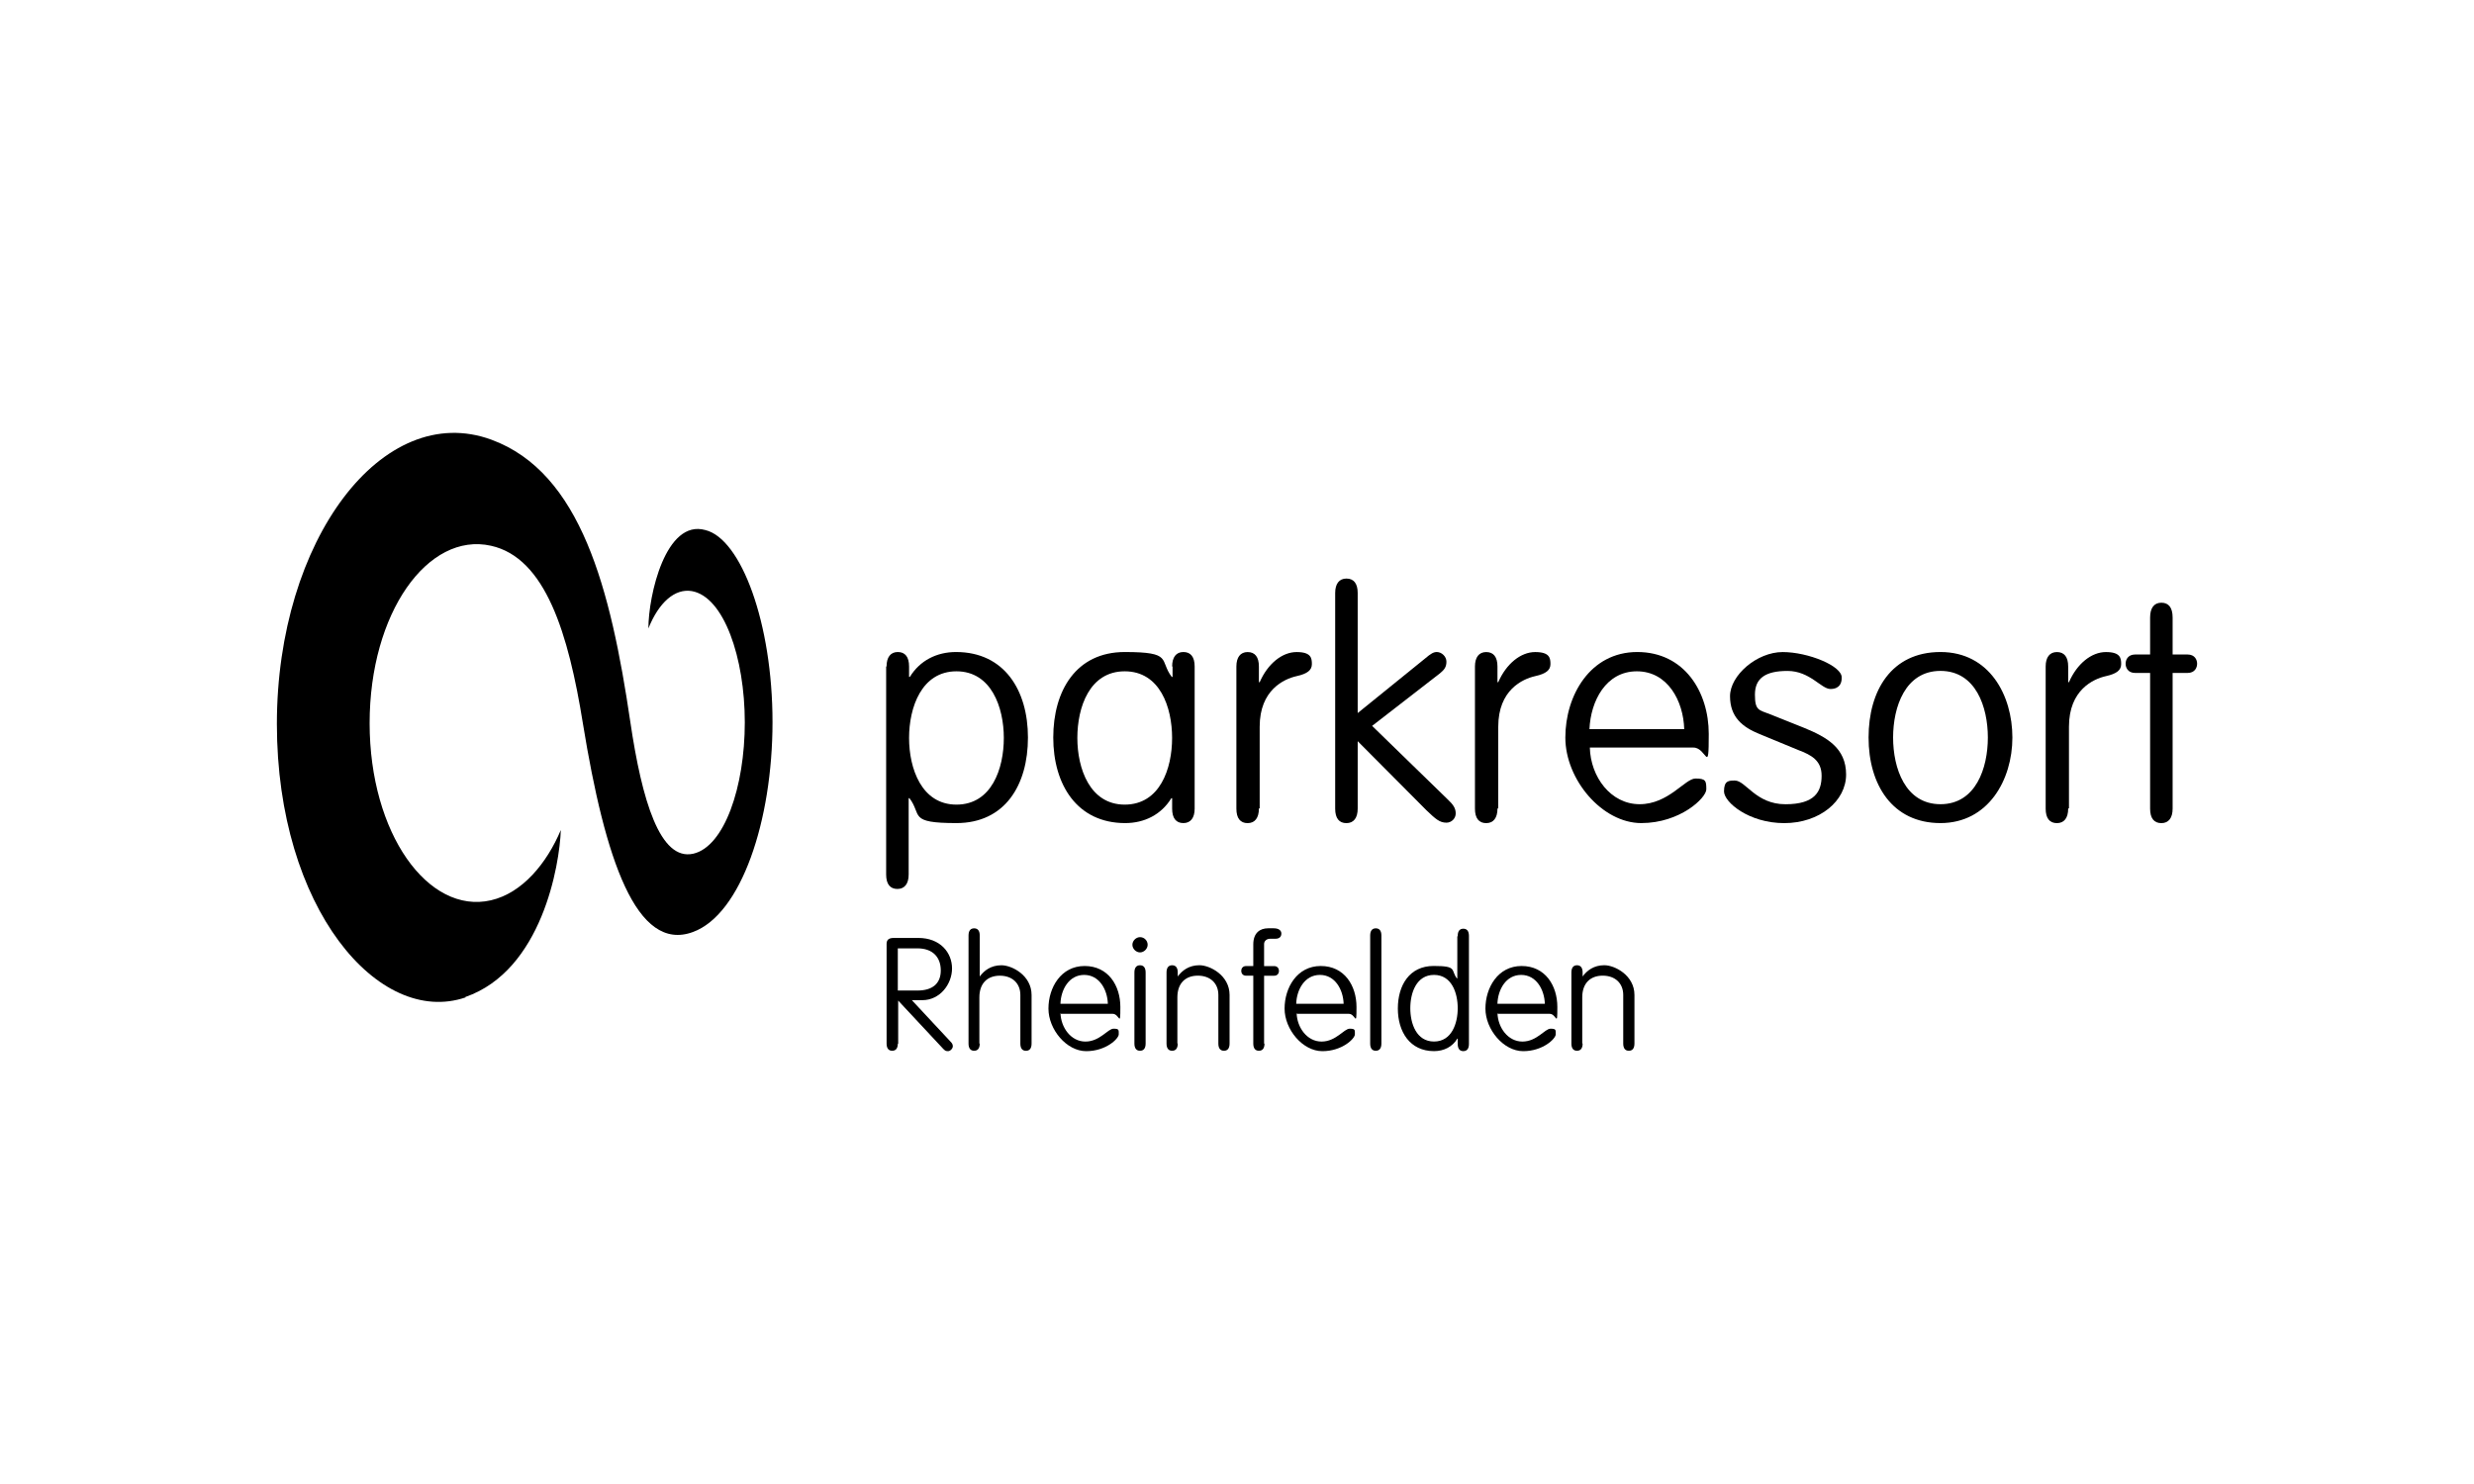 <?xml version="1.0" encoding="UTF-8"?>
<svg id="Ebene_1" data-name="Ebene 1" xmlns="http://www.w3.org/2000/svg" viewBox="0 0 600 360">
  <g>
    <path d="M217.74,253.15c0,1.17-.49,1.75-1.36,1.75s-1.36-.58-1.36-1.75v-24.16c0-.88.39-1.46,1.75-1.46h5.94c5.36,0,8.18,3.6,8.18,7.4s-2.92,7.7-7.21,7.7h-2.53l9.35,10.03c.39.39.58.68.58,1.17s-.58,1.17-1.17,1.17-.78-.19-1.17-.58l-10.91-11.69v10.52h0l-.1-.1ZM217.74,240.29h4.77c3.6,0,5.65-1.66,5.65-4.87s-1.95-5.36-5.65-5.36h-4.77v10.23h0Z"/>
    <path d="M237.61,253.15c0,1.17-.49,1.75-1.36,1.75s-1.36-.58-1.36-1.75v-26.2c0-1.17.49-1.75,1.36-1.75s1.36.58,1.36,1.75v9.94h0c1.07-1.46,2.73-2.73,5.26-2.73s7.31,2.44,7.31,7.21v11.79c0,1.17-.49,1.75-1.36,1.75s-1.36-.58-1.36-1.75v-11.79c0-2.82-1.95-4.68-4.97-4.68s-4.97,1.85-4.97,5.26v11.2h.1Z"/>
    <path d="M257.19,245.75c.1,3.51,2.53,6.92,6.04,6.92s5.45-3.12,6.82-3.12,1.27.29,1.27,1.36-3.12,4.09-7.89,4.09-9.16-5.26-9.16-10.33,3.02-10.33,8.77-10.33,8.67,4.77,8.67,9.94-.19,1.66-1.85,1.66h-12.57l-.1-.19ZM268.68,243.51c-.1-3.41-2.05-7.01-5.75-7.01s-5.65,3.6-5.75,7.01h11.49,0Z"/>
    <path d="M276.48,227.34c1.07,0,1.85.88,1.85,1.85s-.88,1.85-1.85,1.85-1.85-.88-1.85-1.85.88-1.85,1.85-1.85ZM277.84,253.15c0,1.17-.49,1.75-1.36,1.75s-1.36-.58-1.36-1.75v-17.24c0-1.17.49-1.75,1.36-1.75s1.36.58,1.36,1.75v17.24Z"/>
    <path d="M285.63,253.15c0,1.17-.49,1.75-1.36,1.75s-1.36-.58-1.36-1.75v-17.24c0-1.17.49-1.75,1.36-1.75s1.36.58,1.36,1.75v.97h0c1.07-1.46,2.73-2.73,5.26-2.73s7.31,2.44,7.31,7.21v11.79c0,1.17-.49,1.75-1.36,1.75s-1.36-.58-1.36-1.75v-11.79c0-2.82-1.95-4.68-4.97-4.68s-4.97,1.85-4.97,5.26v11.2h.1Z"/>
    <path d="M306.67,253.15c0,1.17-.49,1.75-1.36,1.75s-1.36-.58-1.36-1.75v-16.46h-1.75c-.88,0-1.17-.68-1.17-1.17s.29-1.17,1.17-1.17h1.75v-5.26c0-2.73,1.56-3.9,3.6-3.9h1.36c1.27,0,1.85.58,1.85,1.27s-.39,1.27-1.46,1.27h-1.27c-.88,0-1.46.58-1.46,1.27v5.36h2.44c.88,0,1.17.68,1.17,1.17s-.29,1.17-1.17,1.17h-2.44v16.46h.1Z"/>
    <path d="M314.46,245.75c.1,3.51,2.53,6.92,6.04,6.92s5.45-3.12,6.82-3.12,1.27.29,1.27,1.36-3.12,4.09-7.89,4.09-9.16-5.26-9.16-10.33,3.02-10.33,8.77-10.33,8.67,4.77,8.67,9.94-.19,1.66-1.85,1.66h-12.57l-.1-.19ZM325.86,243.51c-.1-3.41-2.05-7.01-5.75-7.01s-5.65,3.6-5.75,7.01h11.49Z"/>
    <path d="M335.02,253.15c0,1.17-.49,1.75-1.36,1.75s-1.36-.58-1.36-1.75v-26.2c0-1.17.49-1.75,1.36-1.75s1.36.58,1.36,1.75v26.2Z"/>
    <path d="M353.53,227.04c0-1.17.49-1.75,1.36-1.75s1.36.58,1.36,1.75v26.2c0,1.17-.49,1.75-1.36,1.75s-1.36-.58-1.36-1.75v-1.27h-.1c-1.17,1.95-3.21,3.02-5.65,3.02-5.84,0-8.77-4.68-8.77-10.33s2.82-10.33,8.67-10.33,4.09.97,5.65,3.02h.1v-10.13h0l.1-.19ZM347.78,252.66c4.29,0,5.75-4.38,5.75-8.08s-1.46-8.08-5.75-8.08-5.75,4.38-5.75,8.08,1.46,8.08,5.75,8.08Z"/>
    <path d="M363.17,245.75c.1,3.51,2.53,6.92,6.04,6.92s5.45-3.12,6.82-3.12,1.27.29,1.27,1.36-3.12,4.09-7.89,4.09-9.16-5.26-9.16-10.33,3.02-10.33,8.77-10.33,8.67,4.77,8.67,9.94-.19,1.66-1.85,1.66h-12.57l-.1-.19ZM374.66,243.51c-.1-3.41-2.05-7.01-5.75-7.01s-5.65,3.6-5.75,7.01h11.49Z"/>
    <path d="M383.82,253.15c0,1.17-.49,1.75-1.36,1.75s-1.36-.58-1.36-1.75v-17.24c0-1.17.49-1.75,1.36-1.75s1.36.58,1.36,1.75v.97h0c1.07-1.46,2.73-2.73,5.26-2.73s7.31,2.44,7.31,7.21v11.79c0,1.17-.49,1.75-1.36,1.75s-1.36-.58-1.36-1.75v-11.79c0-2.82-1.95-4.68-4.97-4.68s-4.97,1.85-4.97,5.26v11.2h.1Z"/>
  </g>
  <g>
    <path d="M215.01,161.68c0-2.24.97-3.51,2.73-3.51s2.73,1.17,2.73,3.51v2.53h.19c2.44-3.99,6.53-6.04,11.2-6.04,11.69,0,17.44,9.25,17.44,20.75s-5.55,20.75-17.34,20.75-8.28-1.95-11.4-6.04h-.19v18.51c0,2.24-.97,3.51-2.73,3.51s-2.73-1.17-2.73-3.51v-50.46h.1ZM231.96,195.19c8.57,0,11.49-8.77,11.49-16.17s-3.02-16.17-11.49-16.17-11.49,8.77-11.49,16.17,3.02,16.17,11.49,16.17h0Z"/>
    <path d="M284.27,161.68c0-2.24.97-3.51,2.73-3.51s2.73,1.17,2.73,3.51v34.48c0,2.24-.97,3.51-2.73,3.51s-2.73-1.17-2.73-3.51v-2.53h-.19c-2.44,3.99-6.53,6.04-11.2,6.04-11.69,0-17.44-9.35-17.44-20.75s5.55-20.75,17.34-20.75,8.28,1.95,11.4,6.04h.19v-2.53h-.1ZM272.77,195.19c8.57,0,11.49-8.77,11.49-16.17s-2.92-16.17-11.49-16.17-11.49,8.77-11.49,16.17,3.02,16.17,11.49,16.17Z"/>
    <path d="M305.31,196.17c0,2.24-.97,3.51-2.73,3.51s-2.73-1.17-2.73-3.51v-34.48c0-2.24.97-3.51,2.73-3.51s2.73,1.17,2.73,3.51v3.8h.19c1.95-4.48,5.45-7.31,8.96-7.31s3.7,1.46,3.7,2.92-1.07,2.34-3.7,2.92c-3.02.68-8.96,3.31-8.96,12.27v19.77l-.19.1Z"/>
    <path d="M329.27,196.17c0,2.24-.97,3.51-2.73,3.51s-2.73-1.17-2.73-3.51v-52.31c0-2.24.97-3.51,2.73-3.51s2.73,1.17,2.73,3.51v29.12l16.36-13.25c1.36-1.17,2.05-1.56,2.82-1.56,1.17,0,2.34,1.07,2.34,2.34s-.49,1.95-1.56,2.82l-16.46,12.76,18.22,17.73c1.46,1.36,2.05,2.24,2.05,3.51s-1.07,2.24-2.24,2.24c-1.66,0-2.63-.88-4.87-3.02l-16.66-16.75v16.36h0Z"/>
    <path d="M363.17,196.17c0,2.24-.97,3.51-2.73,3.51s-2.73-1.17-2.73-3.51v-34.48c0-2.24.97-3.51,2.73-3.51s2.73,1.17,2.73,3.51v3.8h.19c1.95-4.48,5.45-7.31,8.96-7.31s3.7,1.46,3.7,2.92-1.07,2.34-3.7,2.92c-3.02.68-8.96,3.31-8.96,12.27v19.77h0l-.19.1Z"/>
    <path d="M385.57,181.36c.19,7.11,5.07,13.73,12.08,13.73s11.01-6.23,13.54-6.23,2.63.58,2.63,2.63-6.33,8.18-15.78,8.18-18.41-10.52-18.41-20.75,6.04-20.75,17.44-20.75,17.34,9.64,17.34,19.87-.49,3.31-3.7,3.31c0,0-25.13,0-25.13,0ZM408.46,176.88c-.19-6.82-3.99-14.03-11.49-14.03s-11.2,7.21-11.49,14.03h22.99Z"/>
    <path d="M446.65,164.51c0,1.17-.49,2.63-2.73,2.63s-4.97-4.38-10.42-4.38-7.89,1.85-7.89,5.75.97,3.7,3.7,4.77l8.28,3.31c5.45,2.24,10.13,4.87,10.13,11.3s-6.43,11.79-15,11.79-14.61-5.07-14.61-7.7,1.17-2.63,2.63-2.63c2.63,0,5.07,5.75,12.27,5.75s8.77-3.12,8.77-6.92-2.63-5.07-5.65-6.23l-9.45-3.9c-4.09-1.66-7.11-4.09-7.11-9.16s6.53-10.71,12.76-10.71,14.51,3.41,14.32,6.23h0v.1Z"/>
    <path d="M470.61,199.67c-11.69,0-17.44-9.35-17.44-20.75s5.55-20.75,17.44-20.75,17.44,10.52,17.44,20.75-5.84,20.75-17.44,20.75ZM470.61,195.09c8.57,0,11.49-8.77,11.49-16.17s-2.92-16.17-11.49-16.17-11.49,8.77-11.49,16.17,2.92,16.17,11.49,16.17Z"/>
    <path d="M501.58,196.17c0,2.24-.97,3.51-2.73,3.51s-2.73-1.17-2.73-3.51v-34.48c0-2.24.97-3.51,2.73-3.51s2.73,1.17,2.73,3.51v3.8h.19c1.95-4.48,5.45-7.31,8.96-7.31s3.7,1.46,3.7,2.92-1.07,2.34-3.7,2.92c-3.02.68-8.96,3.31-8.96,12.27v19.77h0l-.19.1Z"/>
    <path d="M526.91,196.17c0,2.24-.97,3.51-2.73,3.51s-2.73-1.17-2.73-3.51v-32.92h-3.6c-1.85,0-2.34-1.36-2.34-2.24s.49-2.24,2.34-2.24h3.6v-8.96c0-2.34.97-3.6,2.73-3.6s2.73,1.17,2.73,3.6v8.96h3.6c1.85,0,2.34,1.36,2.34,2.24s-.49,2.24-2.34,2.24h-3.6v32.92Z"/>
  </g>
  <path d="M112.93,241.95c-21.04,7.21-45.78-21.62-45.78-66.33s25.72-78.61,52.02-68.96c21.72,7.99,28.93,36.14,33.7,68.48,2.82,19.09,7.21,33.8,15.29,31.95,7.5-1.75,12.47-16.17,12.47-31.85s-5.07-30.49-12.86-31.85c-4.09-.68-7.99,2.73-10.52,9.06,0-7.99,4.19-26.59,13.83-23.86,8.67,2.14,16.27,22.6,16.27,46.56s-7.6,46.66-19.29,50.94c-13.73,5.07-21.33-17.63-26.69-50.55-3.51-21.82-9.06-40.23-22.31-43.15-15.29-3.41-29.42,16.27-29.42,43.05s14.22,46.46,29.42,42.96c7.6-1.75,13.54-8.96,16.95-17.05-.29,8.47-4.58,34.09-23.18,40.52h0l.1.1Z"/>
</svg>